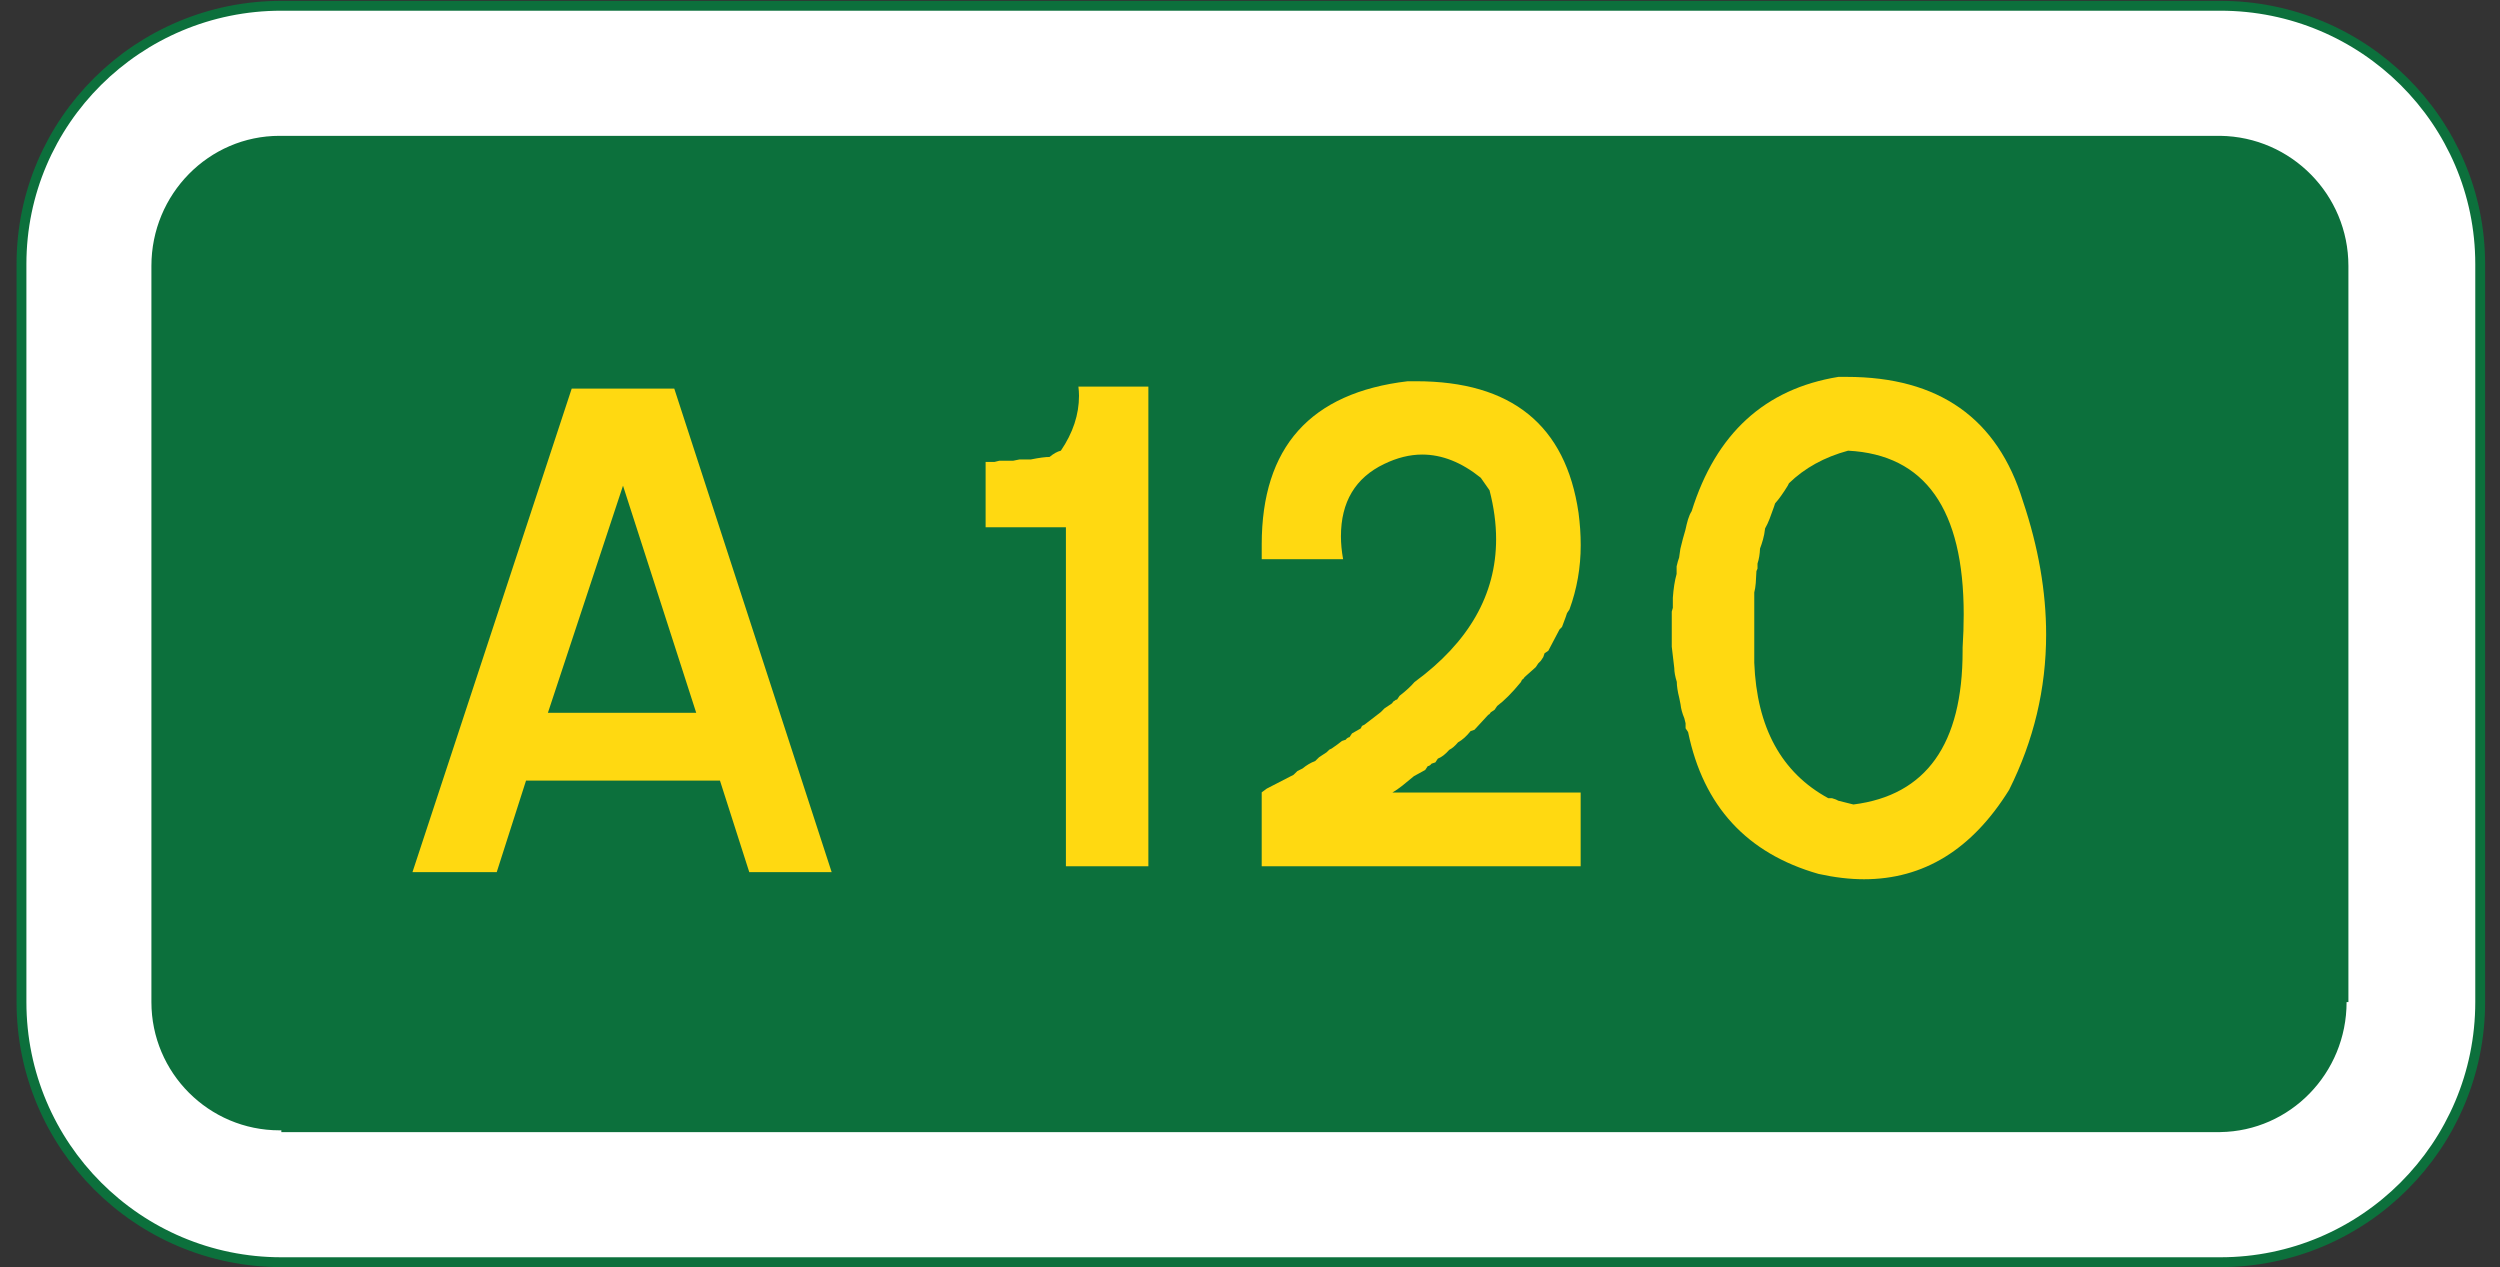 <svg height="73" viewBox="-.953 -.049 144 73" width="144" xmlns="http://www.w3.org/2000/svg"><rect x="-.953" y="-.049" width="144" height="73" fill="#333333" stroke="none"/><path d="m15.252.284c-8.259 0-14.968 6.665-14.968 14.877v.105 42.405c0 8.271 6.709 14.982 14.968 14.982h111.683c8.265 0 14.971-6.712 14.971-14.982v-42.405c0-.036 0-.071 0-.105 0-8.212-6.706-14.877-14.971-14.877h-111.683z" style="fill:#fff;stroke:#0c703c;stroke-width:.567;stroke-linecap:round;stroke-linejoin:bevel;stroke-miterlimit:10"/><path clip-rule="evenodd" d="m15.149 7.881.103-.106c-.034 0-.068 0-.103 0-4.074 0-7.381 3.357-7.381 7.491v42.405c0 4.075 3.307 7.387 7.381 7.387.035 0 .069 0 .103-.003v.107h111.683l-.003-.003c4.036-.056 7.278-3.392 7.278-7.488h.105v-42.405c0-4.095-3.287-7.433-7.381-7.491h-111.682" fill="#0c703c" fill-rule="evenodd"/><g fill="#ffd911"><path d="m61.163 22.221h4.03v27.625h-4.75v-19.525h-4.625v-3.761h.506l.289-.072h.795l.361-.072h.65c.481-.096.843-.145 1.084-.145.229-.192.445-.312.65-.361.696-1.024 1.045-2.079 1.045-3.164 0-.096-.004-.184-.01-.262s-.013-.166-.025-.263z"/><path d="m89.971 29.492c.041.313.072.627.094.939.021.312.031.619.031.92 0 1.288-.216 2.521-.646 3.701l-.144.217-.072.217-.215.577-.144.145-.646 1.229-.216.144-.072.217-.144.217-.144.145-.144.217-.646.577c-.048.085-.096.133-.144.145l-.072.145c-.503.614-.958 1.071-1.364 1.372l-.146.217-.218.145c-.049.085-.097.133-.146.145l-.799.866-.218.072c-.242.302-.484.519-.727.65-.17.205-.339.35-.508.434-.219.253-.437.421-.654.505l-.145.217-.218.072c-.061.085-.134.133-.219.145l-.145.217-.654.361c-.242.205-.467.389-.672.551-.206.162-.394.292-.562.388h10.841v4.25h-18.372v-4.259l.294-.217 1.541-.794.221-.217.294-.145c.232-.192.477-.337.733-.433l.221-.217.44-.289.146-.145.147-.072c.122-.084.232-.162.33-.234s.183-.138.257-.198l.216-.072c.06-.084.132-.133.216-.145l.145-.217.504-.288.072-.145.144-.072.937-.722.216-.217.432-.289c.048-.084.096-.132.145-.145.048-.048.09-.072.126-.072h.018l.145-.216c.359-.277.647-.542.864-.795 3.132-2.297 4.698-5.04 4.698-8.229 0-.902-.127-1.841-.379-2.815l-.506-.722c-1.107-.891-2.233-1.336-3.376-1.336-.711 0-1.439.181-2.186.542-1.661.795-2.491 2.185-2.491 4.169 0 .409.041.849.125 1.317h-4.688c0-.145 0-.282 0-.415v-.434c0-5.606 2.803-8.74 8.41-9.402h.471c5.508-.002 8.631 2.526 9.368 7.581z"/><path d="m115.568 28.816c.891 2.651 1.336 5.212 1.336 7.682 0 3.121-.711 6.104-2.131 8.947-2.131 3.435-4.918 5.151-8.361 5.151-.818 0-1.691-.103-2.619-.308-4.129-1.18-6.633-3.903-7.512-8.169l-.145-.218v-.289l-.072-.289c-.121-.289-.193-.554-.217-.795l-.072-.361c-.097-.386-.145-.699-.145-.94-.097-.312-.145-.578-.145-.795l-.145-1.229v-2.024l.062-.217v-.578c.036-.529.108-.987.217-1.374v-.434l.072-.289.072-.217.072-.506.145-.579.145-.506c.048-.229.099-.434.153-.614s.124-.337.208-.47c1.396-4.471 4.215-7.049 8.455-7.736h.471c5.313 0 8.697 2.385 10.156 7.157zm-13.478-1.028-.072.145c-.133.217-.26.41-.381.578-.121.169-.234.313-.344.434l-.072.217c-.084.241-.166.464-.244.669s-.166.392-.262.56c-.025.229-.064.439-.119.632s-.111.368-.172.524c-.012.325-.061.614-.145.867v.289l-.062.145c-.01.253-.023.481-.039.687s-.045.386-.086.542v4.047c.145 3.734 1.566 6.336 4.266 7.805h.217l.217.072.145.072.867.217c4.193-.529 6.289-3.475 6.289-8.835v-.198c.021-.337.037-.662.047-.976.01-.312.016-.626.016-.939 0-6.059-2.221-9.202-6.66-9.431-1.367.371-2.502.998-3.406 1.877z"/><path clip-rule="evenodd" d="m39.149 41.009h-8.543l4.326-13.082zm1.368 3.906 1.688 5.272h4.746l-9.066-27.852h-5.908l-9.172 27.852h4.853l1.688-5.272z" fill-rule="evenodd"/></g></svg>
